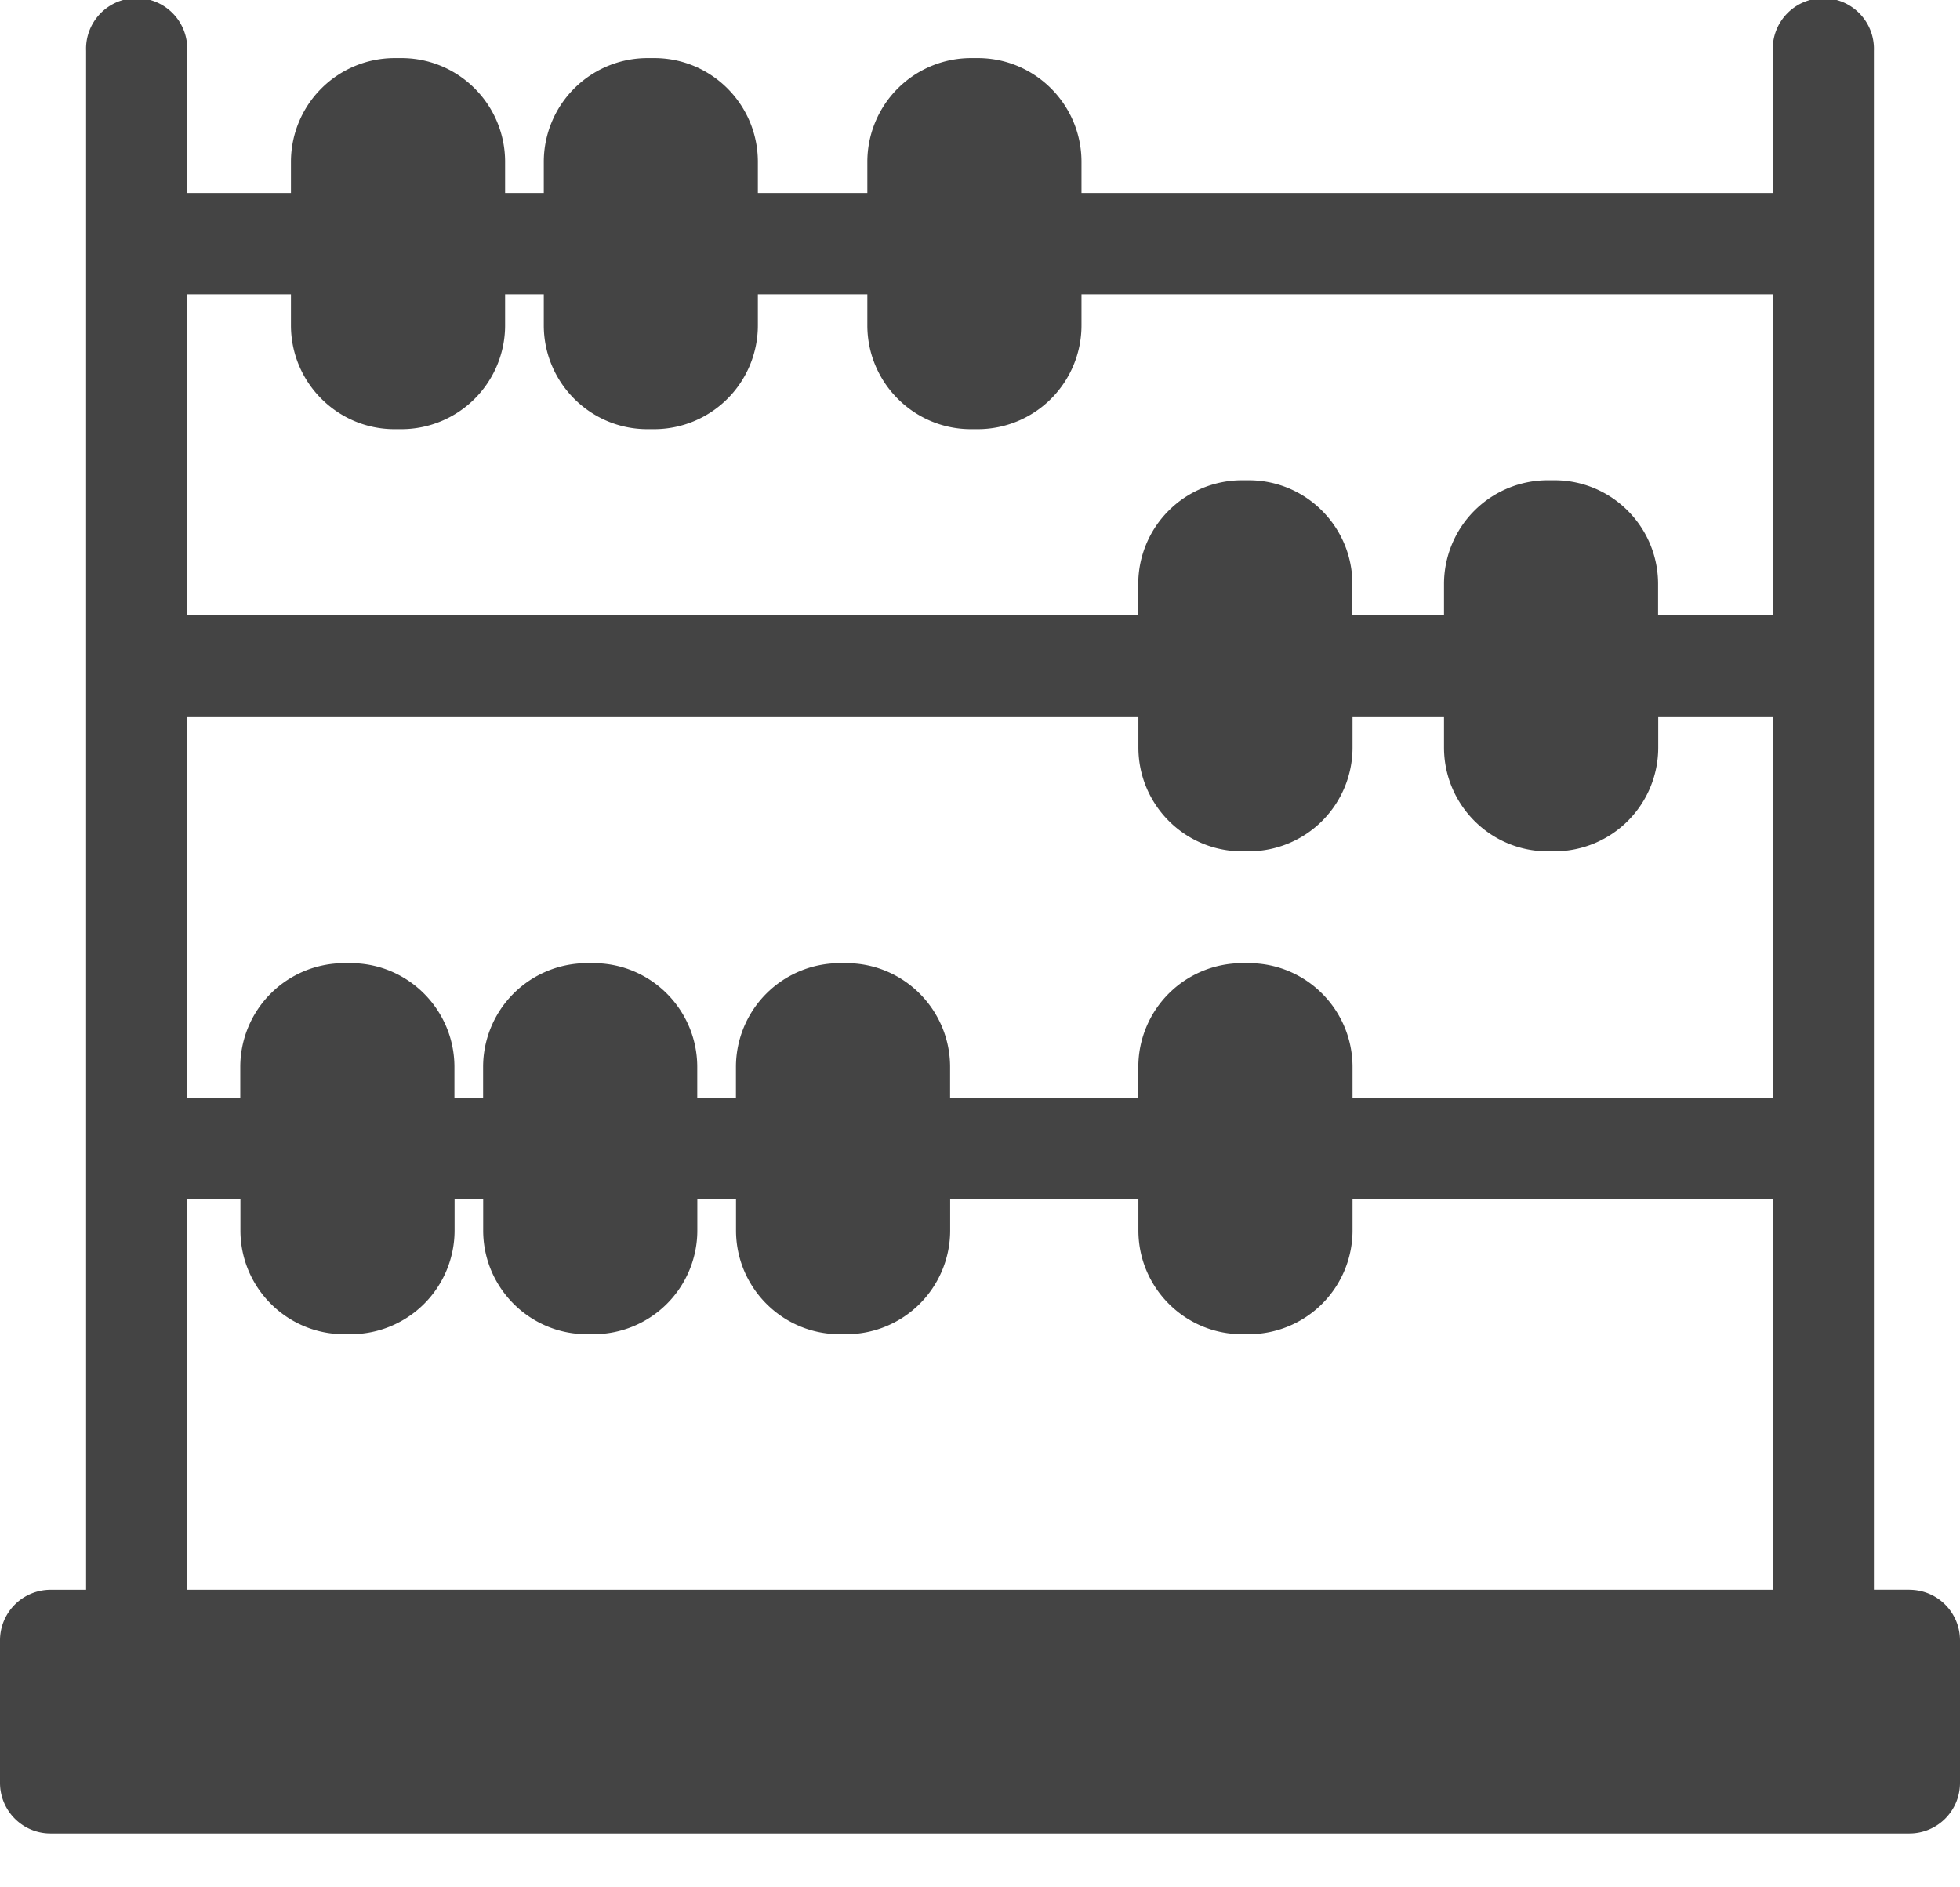 <svg width="27" height="26" viewBox="0 0 27 26" xmlns="http://www.w3.org/2000/svg">
    <path d="M26.304 21.9h-.49V.699a.697.697 0 1 0-1.393 0v1.959h-9.523v-.428c0-.789-.64-1.43-1.428-1.43h-.094a1.43 1.43 0 0 0-1.428 1.43v.428H10.44v-.428C10.44 1.44 9.8.8 9.013.8h-.095a1.43 1.43 0 0 0-1.427 1.43v.428h-.533v-.428C6.958 1.44 6.318.8 5.53.8h-.095a1.43 1.43 0 0 0-1.427 1.43v.428H2.579V.698a.697.697 0 1 0-1.393 0v21.203h-.49a.697.697 0 0 0-.696.698v1.961c0 .386.312.698.696.698h25.608A.697.697 0 0 0 27 24.56v-1.961a.697.697 0 0 0-.696-.698zM5.435 5.912h.095a1.43 1.43 0 0 0 1.428-1.43v-.428h.533v.427c0 .79.64 1.431 1.427 1.431h.095a1.43 1.43 0 0 0 1.427-1.43v-.428h1.508v.427c0 .79.64 1.431 1.428 1.431h.095a1.43 1.43 0 0 0 1.427-1.43v-.428h9.523v4.42h-1.58v-.428c0-.789-.64-1.43-1.427-1.43h-.095a1.43 1.43 0 0 0-1.427 1.43v.428H18.63v-.428c0-.789-.64-1.43-1.428-1.43h-.095a1.43 1.43 0 0 0-1.427 1.43v.428H2.579v-4.42h1.429v.427c0 .79.64 1.431 1.427 1.431zm11.768 7.357h-.095a1.43 1.43 0 0 0-1.427 1.43v.428h-2.593V14.7c0-.79-.64-1.431-1.428-1.431h-.095a1.43 1.43 0 0 0-1.427 1.43v.428h-.533V14.7c0-.79-.64-1.431-1.428-1.431h-.095a1.43 1.43 0 0 0-1.427 1.43v.428H6.26V14.7c0-.79-.64-1.431-1.427-1.431h-.095a1.43 1.43 0 0 0-1.428 1.43v.428H2.58V9.87h13.102v.427c0 .79.64 1.431 1.427 1.431h.095a1.43 1.43 0 0 0 1.428-1.43v-.428h1.26v.427c0 .79.641 1.431 1.428 1.431h.095a1.43 1.43 0 0 0 1.428-1.43v-.428h1.579v5.257h-5.79V14.7c0-.79-.64-1.431-1.428-1.431zM2.58 16.522h.732v.428c0 .789.64 1.43 1.428 1.43h.095a1.43 1.43 0 0 0 1.427-1.43v-.428h.394v.428c0 .789.64 1.43 1.428 1.43h.094a1.43 1.43 0 0 0 1.428-1.43v-.428h.533v.428c0 .789.64 1.43 1.427 1.43h.095a1.43 1.43 0 0 0 1.428-1.43v-.428h2.593v.428c0 .789.64 1.43 1.428 1.43h.095a1.43 1.43 0 0 0 1.427-1.43v-.428h5.79v5.379H2.579v-5.379z" fill="#444" fill-rule="nonzero"/>
</svg>
